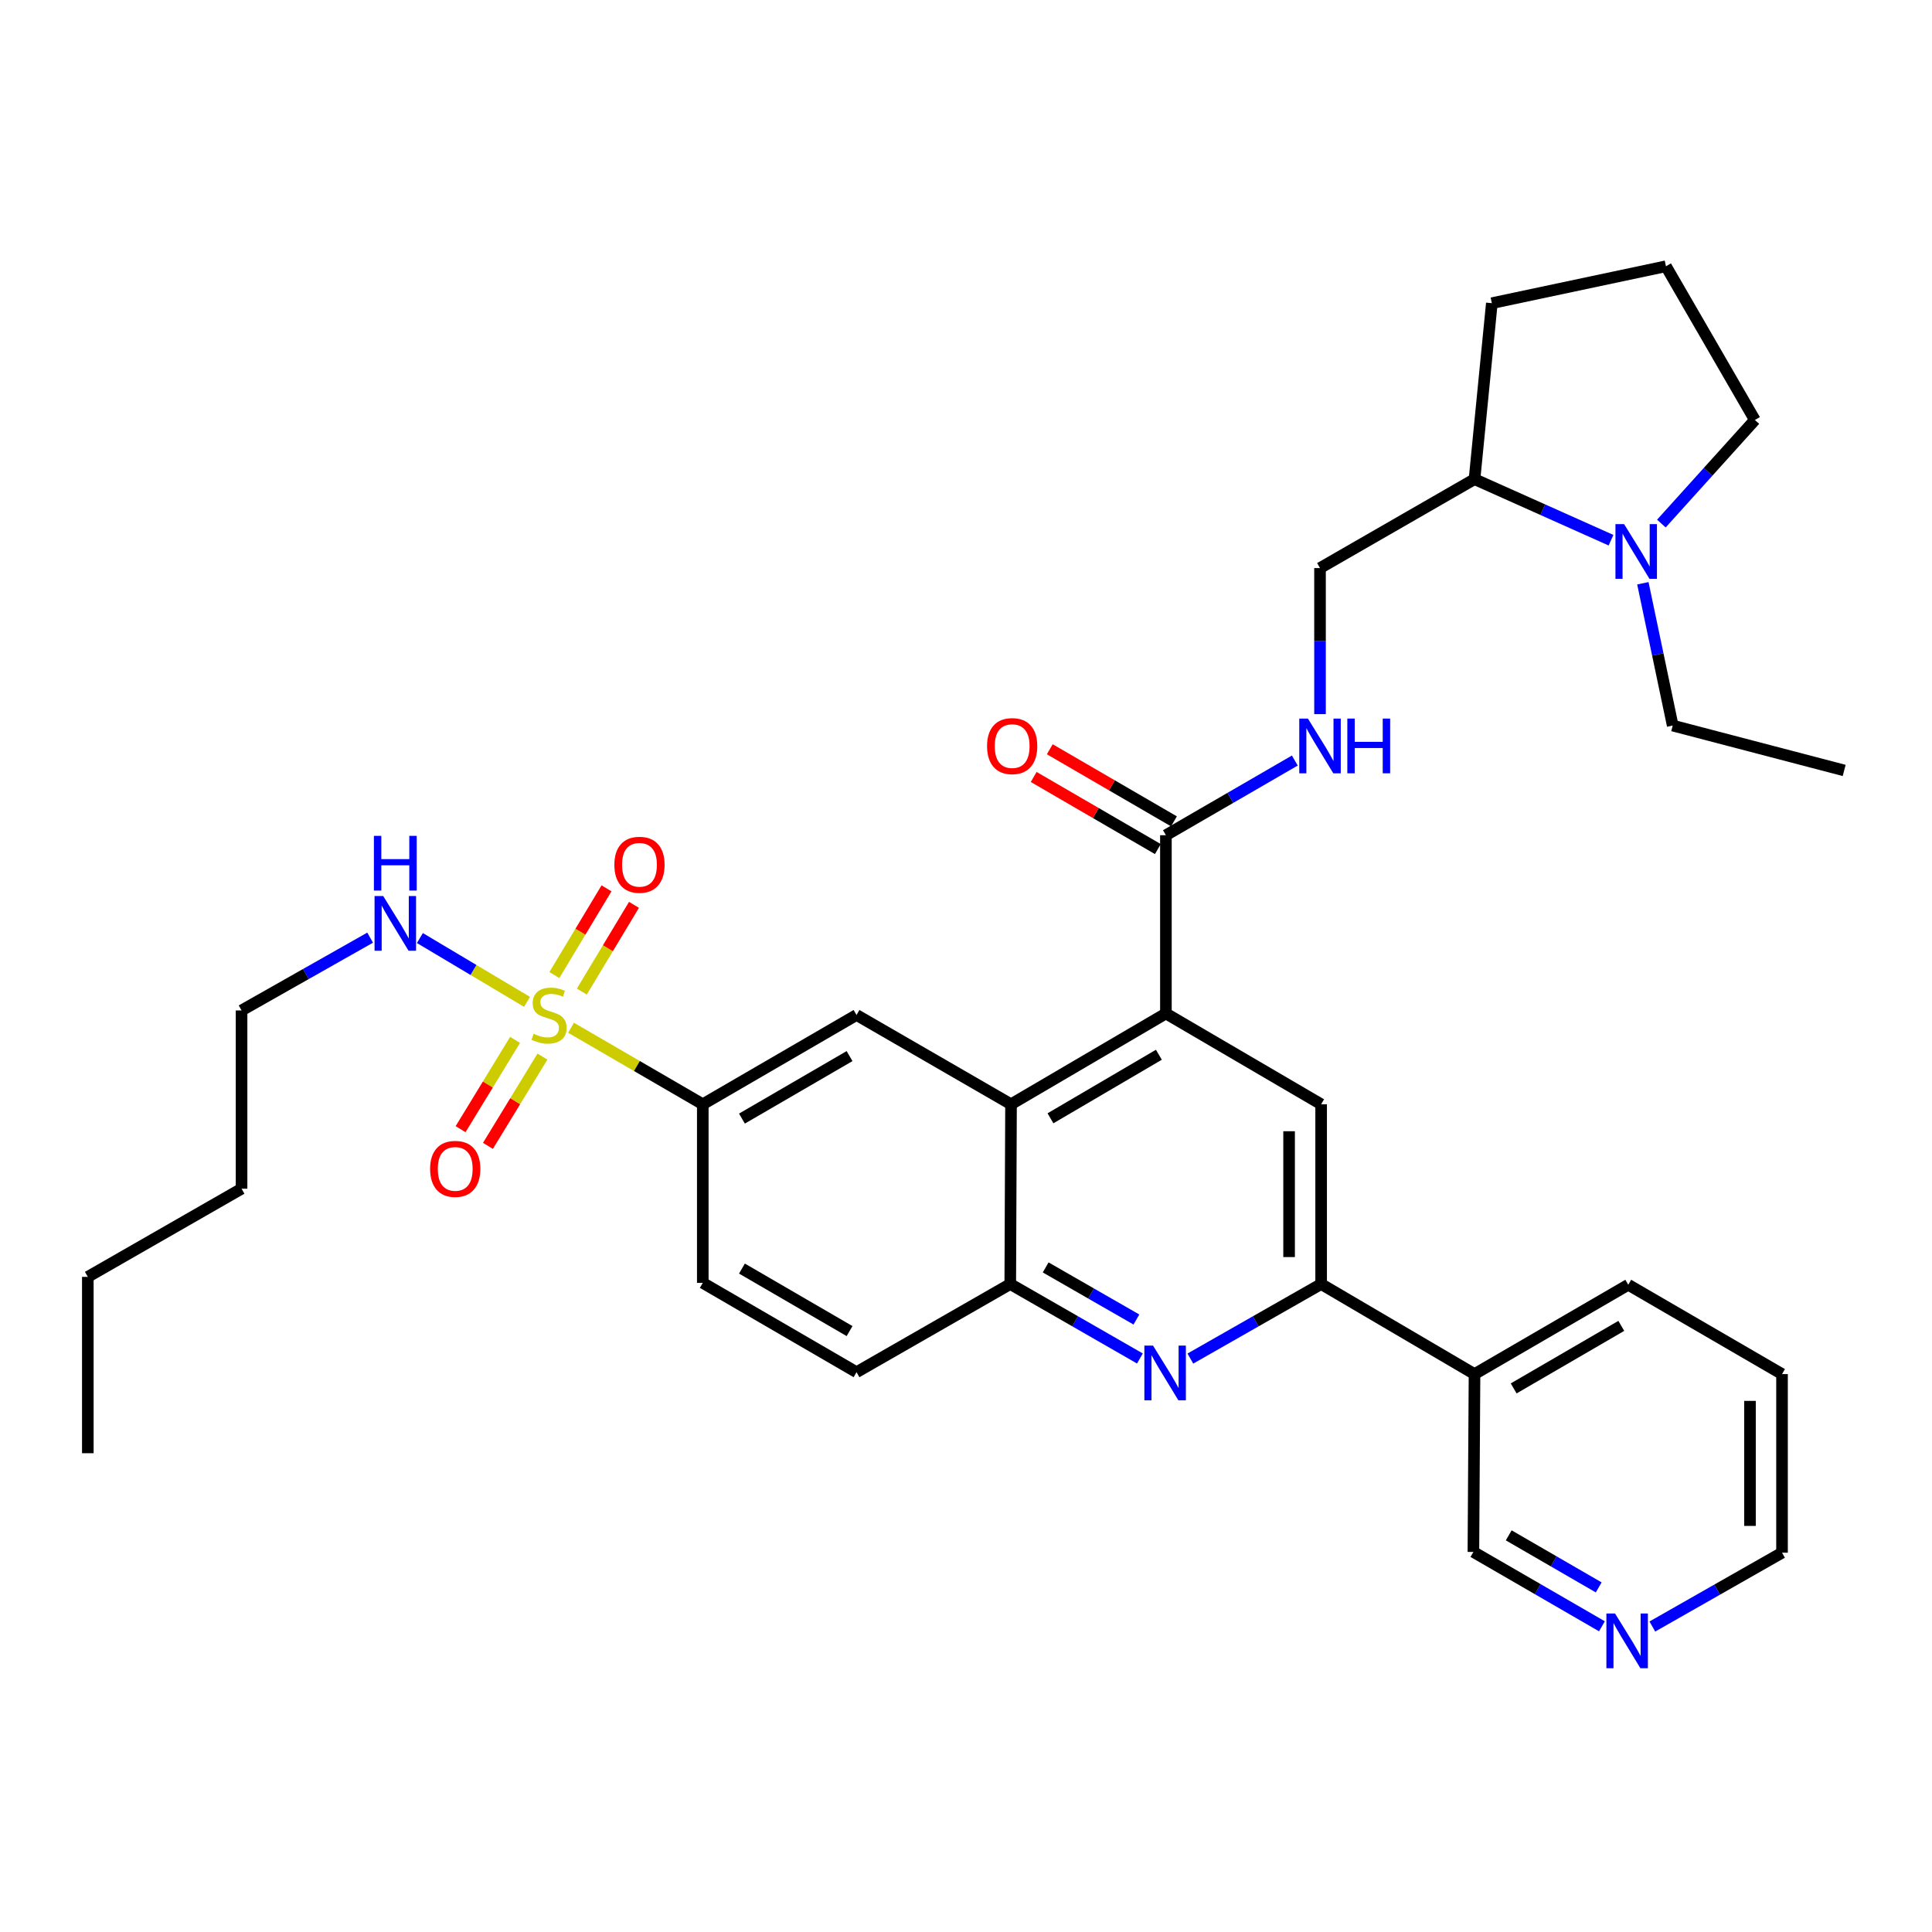 <?xml version='1.0' encoding='iso-8859-1'?>
<svg version='1.1' baseProfile='full'
              xmlns='http://www.w3.org/2000/svg'
                      xmlns:rdkit='http://www.rdkit.org/xml'
                      xmlns:xlink='http://www.w3.org/1999/xlink'
                  xml:space='preserve'
width='1000px' height='1000px' viewBox='0 0 1000 1000'>
<!-- END OF HEADER -->
<rect style='opacity:1.0;fill:#FFFFFF;stroke:none' width='1000' height='1000' x='0' y='0'> </rect>
<path class='bond-4' d='M 295.567,531.966 L 329.664,551.769' style='fill:none;fill-rule:evenodd;stroke:#CCCC00;stroke-width:6px;stroke-linecap:butt;stroke-linejoin:miter;stroke-opacity:1' />
<path class='bond-4' d='M 329.664,551.769 L 363.761,571.571' style='fill:none;fill-rule:evenodd;stroke:#000000;stroke-width:6px;stroke-linecap:butt;stroke-linejoin:miter;stroke-opacity:1' />
<path class='bond-11' d='M 301.151,513.24 L 314.648,490.795' style='fill:none;fill-rule:evenodd;stroke:#CCCC00;stroke-width:6px;stroke-linecap:butt;stroke-linejoin:miter;stroke-opacity:1' />
<path class='bond-11' d='M 314.648,490.795 L 328.145,468.35' style='fill:none;fill-rule:evenodd;stroke:#FF0000;stroke-width:6px;stroke-linecap:butt;stroke-linejoin:miter;stroke-opacity:1' />
<path class='bond-11' d='M 286.935,504.692 L 300.433,482.247' style='fill:none;fill-rule:evenodd;stroke:#CCCC00;stroke-width:6px;stroke-linecap:butt;stroke-linejoin:miter;stroke-opacity:1' />
<path class='bond-11' d='M 300.433,482.247 L 313.93,459.802' style='fill:none;fill-rule:evenodd;stroke:#FF0000;stroke-width:6px;stroke-linecap:butt;stroke-linejoin:miter;stroke-opacity:1' />
<path class='bond-12' d='M 266.603,538.246 L 252.5,561.355' style='fill:none;fill-rule:evenodd;stroke:#CCCC00;stroke-width:6px;stroke-linecap:butt;stroke-linejoin:miter;stroke-opacity:1' />
<path class='bond-12' d='M 252.5,561.355 L 238.397,584.464' style='fill:none;fill-rule:evenodd;stroke:#FF0000;stroke-width:6px;stroke-linecap:butt;stroke-linejoin:miter;stroke-opacity:1' />
<path class='bond-12' d='M 280.762,546.888 L 266.659,569.996' style='fill:none;fill-rule:evenodd;stroke:#CCCC00;stroke-width:6px;stroke-linecap:butt;stroke-linejoin:miter;stroke-opacity:1' />
<path class='bond-12' d='M 266.659,569.996 L 252.556,593.105' style='fill:none;fill-rule:evenodd;stroke:#FF0000;stroke-width:6px;stroke-linecap:butt;stroke-linejoin:miter;stroke-opacity:1' />
<path class='bond-14' d='M 272.791,518.568 L 245.064,502.05' style='fill:none;fill-rule:evenodd;stroke:#CCCC00;stroke-width:6px;stroke-linecap:butt;stroke-linejoin:miter;stroke-opacity:1' />
<path class='bond-14' d='M 245.064,502.05 L 217.336,485.533' style='fill:none;fill-rule:evenodd;stroke:#0000FF;stroke-width:6px;stroke-linecap:butt;stroke-linejoin:miter;stroke-opacity:1' />
<path class='bond-0' d='M 603.47,524.573 L 523.306,571.571' style='fill:none;fill-rule:evenodd;stroke:#000000;stroke-width:6px;stroke-linecap:butt;stroke-linejoin:miter;stroke-opacity:1' />
<path class='bond-0' d='M 599.834,545.933 L 543.72,578.831' style='fill:none;fill-rule:evenodd;stroke:#000000;stroke-width:6px;stroke-linecap:butt;stroke-linejoin:miter;stroke-opacity:1' />
<path class='bond-5' d='M 603.47,524.573 L 683.818,571.571' style='fill:none;fill-rule:evenodd;stroke:#000000;stroke-width:6px;stroke-linecap:butt;stroke-linejoin:miter;stroke-opacity:1' />
<path class='bond-7' d='M 603.47,524.573 L 603.47,432.309' style='fill:none;fill-rule:evenodd;stroke:#000000;stroke-width:6px;stroke-linecap:butt;stroke-linejoin:miter;stroke-opacity:1' />
<path class='bond-1' d='M 590.013,703.147 L 556.461,683.882' style='fill:none;fill-rule:evenodd;stroke:#0000FF;stroke-width:6px;stroke-linecap:butt;stroke-linejoin:miter;stroke-opacity:1' />
<path class='bond-1' d='M 556.461,683.882 L 522.909,664.618' style='fill:none;fill-rule:evenodd;stroke:#000000;stroke-width:6px;stroke-linecap:butt;stroke-linejoin:miter;stroke-opacity:1' />
<path class='bond-1' d='M 588.207,682.982 L 564.721,669.497' style='fill:none;fill-rule:evenodd;stroke:#0000FF;stroke-width:6px;stroke-linecap:butt;stroke-linejoin:miter;stroke-opacity:1' />
<path class='bond-1' d='M 564.721,669.497 L 541.234,656.012' style='fill:none;fill-rule:evenodd;stroke:#000000;stroke-width:6px;stroke-linecap:butt;stroke-linejoin:miter;stroke-opacity:1' />
<path class='bond-3' d='M 616.128,703.195 L 649.973,683.907' style='fill:none;fill-rule:evenodd;stroke:#0000FF;stroke-width:6px;stroke-linecap:butt;stroke-linejoin:miter;stroke-opacity:1' />
<path class='bond-3' d='M 649.973,683.907 L 683.818,664.618' style='fill:none;fill-rule:evenodd;stroke:#000000;stroke-width:6px;stroke-linecap:butt;stroke-linejoin:miter;stroke-opacity:1' />
<path class='bond-2' d='M 523.306,571.571 L 443.335,525.356' style='fill:none;fill-rule:evenodd;stroke:#000000;stroke-width:6px;stroke-linecap:butt;stroke-linejoin:miter;stroke-opacity:1' />
<path class='bond-34' d='M 523.306,571.571 L 522.909,664.618' style='fill:none;fill-rule:evenodd;stroke:#000000;stroke-width:6px;stroke-linecap:butt;stroke-linejoin:miter;stroke-opacity:1' />
<path class='bond-13' d='M 683.818,664.618 L 763.208,711.229' style='fill:none;fill-rule:evenodd;stroke:#000000;stroke-width:6px;stroke-linecap:butt;stroke-linejoin:miter;stroke-opacity:1' />
<path class='bond-35' d='M 683.818,664.618 L 683.818,571.571' style='fill:none;fill-rule:evenodd;stroke:#000000;stroke-width:6px;stroke-linecap:butt;stroke-linejoin:miter;stroke-opacity:1' />
<path class='bond-35' d='M 667.23,650.661 L 667.23,585.528' style='fill:none;fill-rule:evenodd;stroke:#000000;stroke-width:6px;stroke-linecap:butt;stroke-linejoin:miter;stroke-opacity:1' />
<path class='bond-8' d='M 363.761,571.571 L 443.335,525.356' style='fill:none;fill-rule:evenodd;stroke:#000000;stroke-width:6px;stroke-linecap:butt;stroke-linejoin:miter;stroke-opacity:1' />
<path class='bond-8' d='M 384.028,578.983 L 439.729,546.633' style='fill:none;fill-rule:evenodd;stroke:#000000;stroke-width:6px;stroke-linecap:butt;stroke-linejoin:miter;stroke-opacity:1' />
<path class='bond-19' d='M 363.761,571.571 L 363.761,664.019' style='fill:none;fill-rule:evenodd;stroke:#000000;stroke-width:6px;stroke-linecap:butt;stroke-linejoin:miter;stroke-opacity:1' />
<path class='bond-6' d='M 522.909,664.618 L 443.335,710.243' style='fill:none;fill-rule:evenodd;stroke:#000000;stroke-width:6px;stroke-linecap:butt;stroke-linejoin:miter;stroke-opacity:1' />
<path class='bond-10' d='M 603.47,432.309 L 636.831,412.981' style='fill:none;fill-rule:evenodd;stroke:#000000;stroke-width:6px;stroke-linecap:butt;stroke-linejoin:miter;stroke-opacity:1' />
<path class='bond-10' d='M 636.831,412.981 L 670.193,393.652' style='fill:none;fill-rule:evenodd;stroke:#0000FF;stroke-width:6px;stroke-linecap:butt;stroke-linejoin:miter;stroke-opacity:1' />
<path class='bond-16' d='M 607.635,425.137 L 575.498,406.473' style='fill:none;fill-rule:evenodd;stroke:#000000;stroke-width:6px;stroke-linecap:butt;stroke-linejoin:miter;stroke-opacity:1' />
<path class='bond-16' d='M 575.498,406.473 L 543.361,387.809' style='fill:none;fill-rule:evenodd;stroke:#FF0000;stroke-width:6px;stroke-linecap:butt;stroke-linejoin:miter;stroke-opacity:1' />
<path class='bond-16' d='M 599.304,439.481 L 567.167,420.817' style='fill:none;fill-rule:evenodd;stroke:#000000;stroke-width:6px;stroke-linecap:butt;stroke-linejoin:miter;stroke-opacity:1' />
<path class='bond-16' d='M 567.167,420.817 L 535.031,402.153' style='fill:none;fill-rule:evenodd;stroke:#FF0000;stroke-width:6px;stroke-linecap:butt;stroke-linejoin:miter;stroke-opacity:1' />
<path class='bond-9' d='M 833.86,279.608 L 798.534,263.81' style='fill:none;fill-rule:evenodd;stroke:#0000FF;stroke-width:6px;stroke-linecap:butt;stroke-linejoin:miter;stroke-opacity:1' />
<path class='bond-9' d='M 798.534,263.81 L 763.208,248.012' style='fill:none;fill-rule:evenodd;stroke:#000000;stroke-width:6px;stroke-linecap:butt;stroke-linejoin:miter;stroke-opacity:1' />
<path class='bond-22' d='M 859.924,270.998 L 884.123,244.189' style='fill:none;fill-rule:evenodd;stroke:#0000FF;stroke-width:6px;stroke-linecap:butt;stroke-linejoin:miter;stroke-opacity:1' />
<path class='bond-22' d='M 884.123,244.189 L 908.321,217.381' style='fill:none;fill-rule:evenodd;stroke:#000000;stroke-width:6px;stroke-linecap:butt;stroke-linejoin:miter;stroke-opacity:1' />
<path class='bond-23' d='M 850.345,301.898 L 858.069,338.725' style='fill:none;fill-rule:evenodd;stroke:#0000FF;stroke-width:6px;stroke-linecap:butt;stroke-linejoin:miter;stroke-opacity:1' />
<path class='bond-23' d='M 858.069,338.725 L 865.793,375.552' style='fill:none;fill-rule:evenodd;stroke:#000000;stroke-width:6px;stroke-linecap:butt;stroke-linejoin:miter;stroke-opacity:1' />
<path class='bond-18' d='M 683.237,369.633 L 683.237,331.833' style='fill:none;fill-rule:evenodd;stroke:#0000FF;stroke-width:6px;stroke-linecap:butt;stroke-linejoin:miter;stroke-opacity:1' />
<path class='bond-18' d='M 683.237,331.833 L 683.237,294.034' style='fill:none;fill-rule:evenodd;stroke:#000000;stroke-width:6px;stroke-linecap:butt;stroke-linejoin:miter;stroke-opacity:1' />
<path class='bond-21' d='M 763.208,711.229 L 762.627,803.281' style='fill:none;fill-rule:evenodd;stroke:#000000;stroke-width:6px;stroke-linecap:butt;stroke-linejoin:miter;stroke-opacity:1' />
<path class='bond-25' d='M 763.208,711.229 L 842.782,664.996' style='fill:none;fill-rule:evenodd;stroke:#000000;stroke-width:6px;stroke-linecap:butt;stroke-linejoin:miter;stroke-opacity:1' />
<path class='bond-25' d='M 783.477,718.637 L 839.179,686.274' style='fill:none;fill-rule:evenodd;stroke:#000000;stroke-width:6px;stroke-linecap:butt;stroke-linejoin:miter;stroke-opacity:1' />
<path class='bond-28' d='M 191.586,485.327 L 158.307,504.167' style='fill:none;fill-rule:evenodd;stroke:#0000FF;stroke-width:6px;stroke-linecap:butt;stroke-linejoin:miter;stroke-opacity:1' />
<path class='bond-28' d='M 158.307,504.167 L 125.029,523.007' style='fill:none;fill-rule:evenodd;stroke:#000000;stroke-width:6px;stroke-linecap:butt;stroke-linejoin:miter;stroke-opacity:1' />
<path class='bond-15' d='M 763.208,248.012 L 683.237,294.034' style='fill:none;fill-rule:evenodd;stroke:#000000;stroke-width:6px;stroke-linecap:butt;stroke-linejoin:miter;stroke-opacity:1' />
<path class='bond-27' d='M 763.208,248.012 L 772.174,156.928' style='fill:none;fill-rule:evenodd;stroke:#000000;stroke-width:6px;stroke-linecap:butt;stroke-linejoin:miter;stroke-opacity:1' />
<path class='bond-17' d='M 443.335,710.243 L 363.761,664.019' style='fill:none;fill-rule:evenodd;stroke:#000000;stroke-width:6px;stroke-linecap:butt;stroke-linejoin:miter;stroke-opacity:1' />
<path class='bond-17' d='M 439.731,688.967 L 384.029,656.61' style='fill:none;fill-rule:evenodd;stroke:#000000;stroke-width:6px;stroke-linecap:butt;stroke-linejoin:miter;stroke-opacity:1' />
<path class='bond-20' d='M 829.163,841.77 L 795.895,822.525' style='fill:none;fill-rule:evenodd;stroke:#0000FF;stroke-width:6px;stroke-linecap:butt;stroke-linejoin:miter;stroke-opacity:1' />
<path class='bond-20' d='M 795.895,822.525 L 762.627,803.281' style='fill:none;fill-rule:evenodd;stroke:#000000;stroke-width:6px;stroke-linecap:butt;stroke-linejoin:miter;stroke-opacity:1' />
<path class='bond-20' d='M 827.489,821.638 L 804.201,808.167' style='fill:none;fill-rule:evenodd;stroke:#0000FF;stroke-width:6px;stroke-linecap:butt;stroke-linejoin:miter;stroke-opacity:1' />
<path class='bond-20' d='M 804.201,808.167 L 780.913,794.696' style='fill:none;fill-rule:evenodd;stroke:#000000;stroke-width:6px;stroke-linecap:butt;stroke-linejoin:miter;stroke-opacity:1' />
<path class='bond-36' d='M 855.248,841.886 L 888.811,822.782' style='fill:none;fill-rule:evenodd;stroke:#0000FF;stroke-width:6px;stroke-linecap:butt;stroke-linejoin:miter;stroke-opacity:1' />
<path class='bond-36' d='M 888.811,822.782 L 922.375,803.677' style='fill:none;fill-rule:evenodd;stroke:#000000;stroke-width:6px;stroke-linecap:butt;stroke-linejoin:miter;stroke-opacity:1' />
<path class='bond-37' d='M 908.321,217.381 L 862.291,137.816' style='fill:none;fill-rule:evenodd;stroke:#000000;stroke-width:6px;stroke-linecap:butt;stroke-linejoin:miter;stroke-opacity:1' />
<path class='bond-29' d='M 865.793,375.552 L 954.545,398.775' style='fill:none;fill-rule:evenodd;stroke:#000000;stroke-width:6px;stroke-linecap:butt;stroke-linejoin:miter;stroke-opacity:1' />
<path class='bond-24' d='M 862.291,137.816 L 772.174,156.928' style='fill:none;fill-rule:evenodd;stroke:#000000;stroke-width:6px;stroke-linecap:butt;stroke-linejoin:miter;stroke-opacity:1' />
<path class='bond-32' d='M 842.782,664.996 L 922.375,711.229' style='fill:none;fill-rule:evenodd;stroke:#000000;stroke-width:6px;stroke-linecap:butt;stroke-linejoin:miter;stroke-opacity:1' />
<path class='bond-26' d='M 922.375,803.677 L 922.375,711.229' style='fill:none;fill-rule:evenodd;stroke:#000000;stroke-width:6px;stroke-linecap:butt;stroke-linejoin:miter;stroke-opacity:1' />
<path class='bond-26' d='M 905.787,789.81 L 905.787,725.097' style='fill:none;fill-rule:evenodd;stroke:#000000;stroke-width:6px;stroke-linecap:butt;stroke-linejoin:miter;stroke-opacity:1' />
<path class='bond-30' d='M 125.029,523.007 L 125.029,615.27' style='fill:none;fill-rule:evenodd;stroke:#000000;stroke-width:6px;stroke-linecap:butt;stroke-linejoin:miter;stroke-opacity:1' />
<path class='bond-31' d='M 125.029,615.27 L 45.455,660.905' style='fill:none;fill-rule:evenodd;stroke:#000000;stroke-width:6px;stroke-linecap:butt;stroke-linejoin:miter;stroke-opacity:1' />
<path class='bond-33' d='M 45.455,660.905 L 45.455,752.182' style='fill:none;fill-rule:evenodd;stroke:#000000;stroke-width:6px;stroke-linecap:butt;stroke-linejoin:miter;stroke-opacity:1' />
<path  class='atom-0' d='M 276.187 535.076
Q 276.507 535.196, 277.827 535.756
Q 279.147 536.316, 280.587 536.676
Q 282.067 536.996, 283.507 536.996
Q 286.187 536.996, 287.747 535.716
Q 289.307 534.396, 289.307 532.116
Q 289.307 530.556, 288.507 529.596
Q 287.747 528.636, 286.547 528.116
Q 285.347 527.596, 283.347 526.996
Q 280.827 526.236, 279.307 525.516
Q 277.827 524.796, 276.747 523.276
Q 275.707 521.756, 275.707 519.196
Q 275.707 515.636, 278.107 513.436
Q 280.547 511.236, 285.347 511.236
Q 288.627 511.236, 292.347 512.796
L 291.427 515.876
Q 288.027 514.476, 285.467 514.476
Q 282.707 514.476, 281.187 515.636
Q 279.667 516.756, 279.707 518.716
Q 279.707 520.236, 280.467 521.156
Q 281.267 522.076, 282.387 522.596
Q 283.547 523.116, 285.467 523.716
Q 288.027 524.516, 289.547 525.316
Q 291.067 526.116, 292.147 527.756
Q 293.267 529.356, 293.267 532.116
Q 293.267 536.036, 290.627 538.156
Q 288.027 540.236, 283.667 540.236
Q 281.147 540.236, 279.227 539.676
Q 277.347 539.156, 275.107 538.236
L 276.187 535.076
' fill='#CCCC00'/>
<path  class='atom-2' d='M 596.804 696.48
L 606.084 711.48
Q 607.004 712.96, 608.484 715.64
Q 609.964 718.32, 610.044 718.48
L 610.044 696.48
L 613.804 696.48
L 613.804 724.8
L 609.924 724.8
L 599.964 708.4
Q 598.804 706.48, 597.564 704.28
Q 596.364 702.08, 596.004 701.4
L 596.004 724.8
L 592.324 724.8
L 592.324 696.48
L 596.804 696.48
' fill='#0000FF'/>
<path  class='atom-10' d='M 840.632 271.276
L 849.912 286.276
Q 850.832 287.756, 852.312 290.436
Q 853.792 293.116, 853.872 293.276
L 853.872 271.276
L 857.632 271.276
L 857.632 299.596
L 853.752 299.596
L 843.792 283.196
Q 842.632 281.276, 841.392 279.076
Q 840.192 276.876, 839.832 276.196
L 839.832 299.596
L 836.152 299.596
L 836.152 271.276
L 840.632 271.276
' fill='#0000FF'/>
<path  class='atom-11' d='M 676.977 371.935
L 686.257 386.935
Q 687.177 388.415, 688.657 391.095
Q 690.137 393.775, 690.217 393.935
L 690.217 371.935
L 693.977 371.935
L 693.977 400.255
L 690.097 400.255
L 680.137 383.855
Q 678.977 381.935, 677.737 379.735
Q 676.537 377.535, 676.177 376.855
L 676.177 400.255
L 672.497 400.255
L 672.497 371.935
L 676.977 371.935
' fill='#0000FF'/>
<path  class='atom-11' d='M 697.377 371.935
L 701.217 371.935
L 701.217 383.975
L 715.697 383.975
L 715.697 371.935
L 719.537 371.935
L 719.537 400.255
L 715.697 400.255
L 715.697 387.175
L 701.217 387.175
L 701.217 400.255
L 697.377 400.255
L 697.377 371.935
' fill='#0000FF'/>
<path  class='atom-12' d='M 317.991 447.604
Q 317.991 440.804, 321.351 437.004
Q 324.711 433.204, 330.991 433.204
Q 337.271 433.204, 340.631 437.004
Q 343.991 440.804, 343.991 447.604
Q 343.991 454.484, 340.591 458.404
Q 337.191 462.284, 330.991 462.284
Q 324.751 462.284, 321.351 458.404
Q 317.991 454.524, 317.991 447.604
M 330.991 459.084
Q 335.311 459.084, 337.631 456.204
Q 339.991 453.284, 339.991 447.604
Q 339.991 442.044, 337.631 439.244
Q 335.311 436.404, 330.991 436.404
Q 326.671 436.404, 324.311 439.204
Q 321.991 442.004, 321.991 447.604
Q 321.991 453.324, 324.311 456.204
Q 326.671 459.084, 330.991 459.084
' fill='#FF0000'/>
<path  class='atom-13' d='M 222.622 605.011
Q 222.622 598.211, 225.982 594.411
Q 229.342 590.611, 235.622 590.611
Q 241.902 590.611, 245.262 594.411
Q 248.622 598.211, 248.622 605.011
Q 248.622 611.891, 245.222 615.811
Q 241.822 619.691, 235.622 619.691
Q 229.382 619.691, 225.982 615.811
Q 222.622 611.931, 222.622 605.011
M 235.622 616.491
Q 239.942 616.491, 242.262 613.611
Q 244.622 610.691, 244.622 605.011
Q 244.622 599.451, 242.262 596.651
Q 239.942 593.811, 235.622 593.811
Q 231.302 593.811, 228.942 596.611
Q 226.622 599.411, 226.622 605.011
Q 226.622 610.731, 228.942 613.611
Q 231.302 616.491, 235.622 616.491
' fill='#FF0000'/>
<path  class='atom-15' d='M 198.352 463.793
L 207.632 478.793
Q 208.552 480.273, 210.032 482.953
Q 211.512 485.633, 211.592 485.793
L 211.592 463.793
L 215.352 463.793
L 215.352 492.113
L 211.472 492.113
L 201.512 475.713
Q 200.352 473.793, 199.112 471.593
Q 197.912 469.393, 197.552 468.713
L 197.552 492.113
L 193.872 492.113
L 193.872 463.793
L 198.352 463.793
' fill='#0000FF'/>
<path  class='atom-15' d='M 193.532 432.641
L 197.372 432.641
L 197.372 444.681
L 211.852 444.681
L 211.852 432.641
L 215.692 432.641
L 215.692 460.961
L 211.852 460.961
L 211.852 447.881
L 197.372 447.881
L 197.372 460.961
L 193.532 460.961
L 193.532 432.641
' fill='#0000FF'/>
<path  class='atom-17' d='M 510.895 386.175
Q 510.895 379.375, 514.255 375.575
Q 517.615 371.775, 523.895 371.775
Q 530.175 371.775, 533.535 375.575
Q 536.895 379.375, 536.895 386.175
Q 536.895 393.055, 533.495 396.975
Q 530.095 400.855, 523.895 400.855
Q 517.655 400.855, 514.255 396.975
Q 510.895 393.095, 510.895 386.175
M 523.895 397.655
Q 528.215 397.655, 530.535 394.775
Q 532.895 391.855, 532.895 386.175
Q 532.895 380.615, 530.535 377.815
Q 528.215 374.975, 523.895 374.975
Q 519.575 374.975, 517.215 377.775
Q 514.895 380.575, 514.895 386.175
Q 514.895 391.895, 517.215 394.775
Q 519.575 397.655, 523.895 397.655
' fill='#FF0000'/>
<path  class='atom-21' d='M 835.942 835.152
L 845.222 850.152
Q 846.142 851.632, 847.622 854.312
Q 849.102 856.992, 849.182 857.152
L 849.182 835.152
L 852.942 835.152
L 852.942 863.472
L 849.062 863.472
L 839.102 847.072
Q 837.942 845.152, 836.702 842.952
Q 835.502 840.752, 835.142 840.072
L 835.142 863.472
L 831.462 863.472
L 831.462 835.152
L 835.942 835.152
' fill='#0000FF'/>
</svg>
